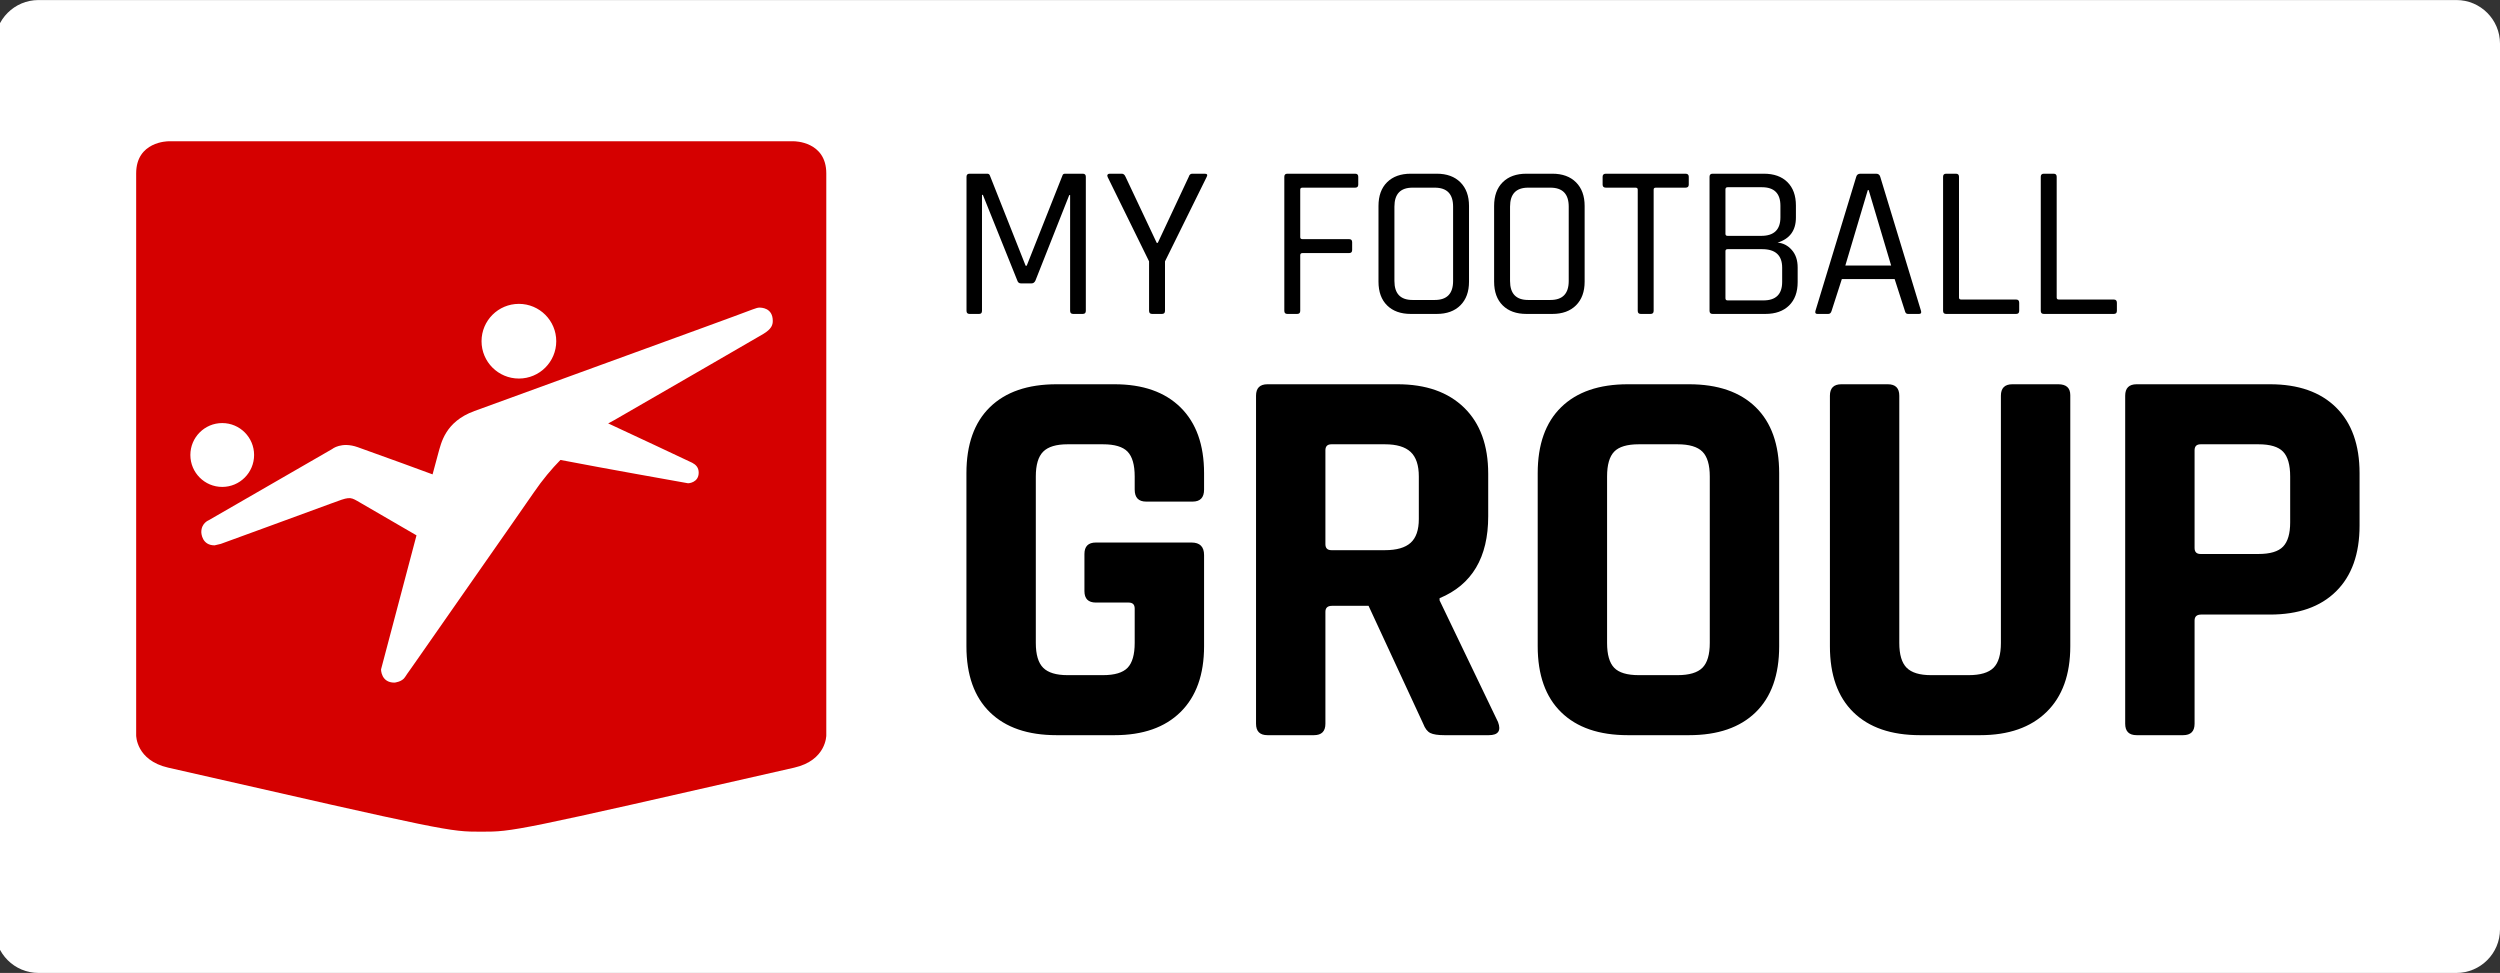 <?xml version="1.0" encoding="UTF-8"?> <svg xmlns="http://www.w3.org/2000/svg" xmlns:xlink="http://www.w3.org/1999/xlink" preserveAspectRatio="xMidYMid" width="172" height="66.938" viewBox="0 0 172 66.938"><rect x="0" y="0" width="172" height="66.938" fill="#333333" stroke="none"/><defs><style> .cls-1 { fill: #fff; } .cls-1, .cls-2, .cls-3 { fill-rule: evenodd; } .cls-2 { fill: #d50000; } .cls-3 { fill: #000; } </style></defs><g><path d="M2.650,0.003 L169.000,0.003 C170.657,0.003 172.000,1.346 172.000,3.003 L172.000,63.938 C172.000,65.594 170.657,66.938 169.000,66.938 L2.650,66.938 C0.993,66.938 -0.350,65.594 -0.350,63.938 L-0.350,3.003 C-0.350,1.346 0.993,0.003 2.650,0.003 Z" class="cls-1"></path><path d="M56.849,11.930 C56.849,9.721 54.640,9.721 54.640,9.721 L11.576,9.721 C11.576,9.721 9.368,9.721 9.368,11.930 C9.368,14.139 9.368,48.369 9.368,50.592 C9.368,50.597 9.360,52.310 11.576,52.815 C30.900,57.220 30.900,57.220 33.108,57.220 C35.317,57.220 35.317,57.220 54.640,52.815 C56.860,52.309 56.849,50.592 56.849,50.592 C56.849,50.592 56.849,14.139 56.849,11.930 Z" class="cls-2"></path><path d="M52.515,22.976 C51.959,23.309 46.428,26.497 42.245,28.914 C42.193,28.944 42.038,29.023 41.842,29.129 C43.088,29.710 47.416,31.729 47.629,31.841 C47.877,31.972 48.070,32.166 48.070,32.518 C48.070,33.215 47.359,33.253 47.339,33.249 C41.811,32.266 39.412,31.810 38.558,31.644 C37.954,32.260 37.329,33.000 36.724,33.885 C35.874,35.130 29.027,44.899 28.691,45.400 C28.355,45.902 28.070,46.261 27.863,46.588 C27.656,46.915 27.153,46.964 27.132,46.964 C26.217,46.964 26.212,46.069 26.217,46.049 C27.322,41.879 28.101,38.931 28.655,36.832 C27.882,36.382 25.023,34.719 24.578,34.465 C24.063,34.170 23.971,34.198 22.811,34.630 C21.652,35.063 15.192,37.419 15.192,37.419 C15.192,37.419 14.769,37.520 14.764,37.520 C13.895,37.520 13.850,36.688 13.850,36.605 C13.850,35.985 14.356,35.795 14.364,35.790 C18.376,33.480 19.621,32.757 22.839,30.902 C22.857,30.892 23.483,30.368 24.606,30.764 C26.320,31.369 29.317,32.473 29.761,32.637 C30.059,31.505 30.071,31.463 30.154,31.178 C30.348,30.516 30.606,29.019 32.639,28.279 C51.338,21.466 49.676,22.074 51.769,21.292 C52.025,21.196 52.142,21.164 52.252,21.164 C52.363,21.164 53.167,21.164 53.167,22.079 C53.167,22.349 53.085,22.635 52.515,22.976 ZM35.700,26.044 C34.280,26.044 33.130,24.894 33.130,23.475 C33.130,22.056 34.280,20.906 35.700,20.906 C37.119,20.906 38.270,22.056 38.270,23.475 C38.270,24.894 37.119,26.044 35.700,26.044 ZM15.289,33.500 C14.079,33.500 13.097,32.516 13.097,31.303 C13.097,30.091 14.079,29.107 15.289,29.107 C16.500,29.107 17.482,30.091 17.482,31.303 C17.482,32.516 16.500,33.500 15.289,33.500 Z" class="cls-1"></path><path d="M160.721,40.686 C159.644,41.751 158.128,42.282 156.173,42.282 L151.438,42.282 C151.137,42.282 150.987,42.420 150.987,42.695 L150.987,49.792 C150.987,50.318 150.723,50.580 150.197,50.580 L147.002,50.580 C146.476,50.580 146.213,50.318 146.213,49.792 L146.213,27.225 C146.213,26.700 146.476,26.437 147.002,26.437 L156.173,26.437 C158.128,26.437 159.644,26.969 160.721,28.033 C161.798,29.097 162.338,30.605 162.338,32.557 L162.338,36.162 C162.338,38.114 161.798,39.623 160.721,40.686 ZM157.564,32.782 C157.564,31.982 157.401,31.412 157.075,31.074 C156.750,30.736 156.186,30.567 155.384,30.567 L151.400,30.567 C151.124,30.567 150.987,30.705 150.987,30.980 L150.987,37.701 C150.987,37.977 151.124,38.114 151.400,38.114 L155.384,38.114 C156.186,38.114 156.750,37.945 157.075,37.607 C157.401,37.270 157.564,36.713 157.564,35.937 L157.564,32.782 ZM136.234,50.580 L132.100,50.580 C130.120,50.580 128.591,50.055 127.514,49.003 C126.437,47.952 125.898,46.438 125.898,44.460 L125.898,27.225 C125.898,26.700 126.161,26.437 126.687,26.437 L129.882,26.437 C130.408,26.437 130.671,26.700 130.671,27.225 L130.671,44.235 C130.671,45.036 130.841,45.605 131.179,45.943 C131.517,46.281 132.074,46.450 132.851,46.450 L135.445,46.450 C136.246,46.450 136.817,46.281 137.155,45.943 C137.493,45.605 137.662,45.036 137.662,44.235 L137.662,27.225 C137.662,26.700 137.926,26.437 138.452,26.437 L141.609,26.437 C142.160,26.437 142.436,26.687 142.436,27.188 L142.436,44.460 C142.436,46.413 141.891,47.921 140.801,48.985 C139.711,50.049 138.189,50.580 136.234,50.580 ZM116.205,50.580 L111.995,50.580 C110.016,50.580 108.487,50.055 107.410,49.003 C106.332,47.952 105.794,46.438 105.794,44.460 L105.794,32.557 C105.794,30.580 106.332,29.065 107.410,28.014 C108.487,26.962 110.016,26.437 111.995,26.437 L116.205,26.437 C118.184,26.437 119.713,26.962 120.791,28.014 C121.868,29.065 122.407,30.580 122.407,32.557 L122.407,44.460 C122.407,46.438 121.868,47.952 120.791,49.003 C119.713,50.055 118.184,50.580 116.205,50.580 ZM117.633,32.782 C117.633,31.982 117.464,31.412 117.126,31.074 C116.788,30.736 116.217,30.567 115.416,30.567 L112.747,30.567 C111.945,30.567 111.381,30.736 111.056,31.074 C110.730,31.412 110.567,31.982 110.567,32.782 L110.567,44.235 C110.567,45.036 110.730,45.605 111.056,45.943 C111.381,46.281 111.945,46.450 112.747,46.450 L115.416,46.450 C116.217,46.450 116.788,46.281 117.126,45.943 C117.464,45.605 117.633,45.036 117.633,44.235 L117.633,32.782 ZM102.426,50.580 L99.382,50.580 C98.931,50.580 98.605,50.531 98.404,50.430 C98.204,50.331 98.041,50.118 97.916,49.792 L94.157,41.681 L91.639,41.681 C91.338,41.681 91.188,41.819 91.188,42.094 L91.188,49.792 C91.188,50.318 90.925,50.580 90.399,50.580 L87.204,50.580 C86.678,50.580 86.415,50.318 86.415,49.792 L86.415,27.225 C86.415,26.700 86.678,26.437 87.204,26.437 L96.149,26.437 C98.104,26.437 99.632,26.975 100.735,28.051 C101.837,29.128 102.389,30.642 102.389,32.595 L102.389,35.524 C102.389,38.353 101.273,40.230 99.043,41.156 L99.043,41.306 L103.065,49.679 C103.291,50.280 103.077,50.580 102.426,50.580 ZM97.615,32.782 C97.615,32.007 97.427,31.444 97.051,31.093 C96.676,30.743 96.086,30.567 95.285,30.567 L91.601,30.567 C91.325,30.567 91.188,30.705 91.188,30.980 L91.188,37.438 C91.188,37.714 91.325,37.852 91.601,37.852 L95.285,37.852 C96.086,37.852 96.676,37.683 97.051,37.345 C97.427,37.007 97.615,36.462 97.615,35.711 L97.615,32.782 ZM76.676,50.580 L72.692,50.580 C70.712,50.580 69.184,50.055 68.106,49.003 C67.029,47.952 66.490,46.438 66.490,44.460 L66.490,32.557 C66.490,30.580 67.029,29.065 68.106,28.014 C69.184,26.962 70.712,26.437 72.692,26.437 L76.676,26.437 C78.631,26.437 80.146,26.969 81.224,28.033 C82.301,29.097 82.840,30.605 82.840,32.557 L82.840,33.684 C82.840,34.235 82.577,34.510 82.051,34.510 L78.856,34.510 C78.330,34.510 78.067,34.235 78.067,33.684 L78.067,32.782 C78.067,31.982 77.903,31.412 77.578,31.074 C77.252,30.736 76.688,30.567 75.887,30.567 L73.444,30.567 C72.667,30.567 72.109,30.736 71.771,31.074 C71.433,31.412 71.264,31.982 71.264,32.782 L71.264,44.235 C71.264,45.036 71.433,45.605 71.771,45.943 C72.109,46.281 72.667,46.450 73.444,46.450 L75.887,46.450 C76.688,46.450 77.252,46.281 77.578,45.943 C77.903,45.605 78.067,45.036 78.067,44.235 L78.067,41.869 C78.067,41.594 77.929,41.456 77.653,41.456 L75.398,41.456 C74.872,41.456 74.609,41.193 74.609,40.668 L74.609,38.114 C74.609,37.589 74.872,37.326 75.398,37.326 L81.976,37.326 C82.552,37.326 82.840,37.614 82.840,38.189 L82.840,44.460 C82.840,46.413 82.301,47.921 81.224,48.985 C80.146,50.049 78.631,50.580 76.676,50.580 Z" class="cls-3"></path><path d="M145.432,21.598 L140.615,21.598 C140.475,21.598 140.405,21.528 140.405,21.388 L140.405,12.161 C140.405,12.021 140.475,11.951 140.615,11.951 L141.290,11.951 C141.430,11.951 141.500,12.021 141.500,12.161 L141.500,20.473 C141.500,20.563 141.550,20.608 141.650,20.608 L145.432,20.608 C145.572,20.608 145.642,20.683 145.642,20.833 L145.642,21.388 C145.642,21.528 145.572,21.598 145.432,21.598 ZM138.711,21.598 L133.894,21.598 C133.753,21.598 133.684,21.528 133.684,21.388 L133.684,12.161 C133.684,12.021 133.753,11.951 133.894,11.951 L134.569,11.951 C134.709,11.951 134.779,12.021 134.779,12.161 L134.779,20.473 C134.779,20.563 134.829,20.608 134.929,20.608 L138.711,20.608 C138.851,20.608 138.921,20.683 138.921,20.833 L138.921,21.388 C138.921,21.528 138.851,21.598 138.711,21.598 ZM131.266,21.598 C131.156,21.598 131.086,21.528 131.056,21.388 L130.351,19.198 L126.719,19.198 L126.014,21.388 C125.974,21.528 125.898,21.598 125.789,21.598 L125.038,21.598 C124.908,21.598 124.863,21.528 124.903,21.388 L127.709,12.161 C127.749,12.021 127.844,11.951 127.995,11.951 L129.075,11.951 C129.225,11.951 129.320,12.021 129.360,12.161 L132.166,21.388 C132.206,21.528 132.161,21.598 132.031,21.598 L131.266,21.598 ZM128.565,13.076 L128.505,13.076 L126.959,18.267 L130.110,18.267 L128.565,13.076 ZM121.458,21.598 L117.826,21.598 C117.686,21.598 117.616,21.528 117.616,21.388 L117.616,12.161 C117.616,12.021 117.686,11.951 117.826,11.951 L121.353,11.951 C122.043,11.951 122.583,12.143 122.973,12.528 C123.363,12.914 123.559,13.451 123.559,14.141 L123.559,14.967 C123.559,15.857 123.138,16.432 122.298,16.692 C122.678,16.722 123.003,16.890 123.273,17.195 C123.544,17.500 123.679,17.902 123.679,18.402 L123.679,19.408 C123.679,20.098 123.481,20.636 123.086,21.021 C122.691,21.406 122.148,21.598 121.458,21.598 ZM122.493,14.952 L122.493,14.156 C122.493,13.306 122.068,12.881 121.217,12.881 L118.861,12.881 C118.761,12.881 118.711,12.931 118.711,13.031 L118.711,16.092 C118.711,16.182 118.761,16.227 118.861,16.227 L121.172,16.227 C122.053,16.227 122.493,15.802 122.493,14.952 ZM122.613,18.417 C122.613,17.567 122.153,17.142 121.232,17.142 L118.861,17.142 C118.761,17.142 118.711,17.187 118.711,17.277 L118.711,20.518 C118.711,20.618 118.761,20.668 118.861,20.668 L121.323,20.668 C122.183,20.668 122.613,20.243 122.613,19.393 L122.613,18.417 ZM115.962,12.911 L113.921,12.911 C113.821,12.911 113.771,12.956 113.771,13.046 L113.771,21.388 C113.771,21.528 113.701,21.598 113.561,21.598 L112.886,21.598 C112.746,21.598 112.676,21.528 112.676,21.388 L112.676,13.046 C112.676,12.956 112.626,12.911 112.526,12.911 L110.485,12.911 C110.335,12.911 110.260,12.841 110.260,12.701 L110.260,12.161 C110.260,12.021 110.335,11.951 110.485,11.951 L115.962,11.951 C116.112,11.951 116.187,12.021 116.187,12.161 L116.187,12.701 C116.187,12.841 116.112,12.911 115.962,12.911 ZM106.802,21.598 L105.016,21.598 C104.326,21.598 103.783,21.403 103.388,21.013 C102.993,20.623 102.795,20.078 102.795,19.378 L102.795,14.171 C102.795,13.471 102.993,12.926 103.388,12.536 C103.783,12.146 104.326,11.951 105.016,11.951 L106.802,11.951 C107.493,11.951 108.035,12.148 108.430,12.543 C108.826,12.939 109.023,13.481 109.023,14.171 L109.023,19.378 C109.023,20.068 108.826,20.611 108.430,21.006 C108.035,21.401 107.493,21.598 106.802,21.598 ZM107.928,14.216 C107.928,13.346 107.508,12.911 106.667,12.911 L105.136,12.911 C104.306,12.911 103.891,13.346 103.891,14.216 L103.891,19.333 C103.891,20.203 104.306,20.638 105.136,20.638 L106.667,20.638 C107.508,20.638 107.928,20.203 107.928,19.333 L107.928,14.216 ZM98.847,21.598 L97.061,21.598 C96.371,21.598 95.828,21.403 95.433,21.013 C95.038,20.623 94.840,20.078 94.840,19.378 L94.840,14.171 C94.840,13.471 95.038,12.926 95.433,12.536 C95.828,12.146 96.371,11.951 97.061,11.951 L98.847,11.951 C99.537,11.951 100.080,12.148 100.475,12.543 C100.871,12.939 101.068,13.481 101.068,14.171 L101.068,19.378 C101.068,20.068 100.871,20.611 100.475,21.006 C100.080,21.401 99.537,21.598 98.847,21.598 ZM99.973,14.216 C99.973,13.346 99.552,12.911 98.712,12.911 L97.181,12.911 C96.351,12.911 95.936,13.346 95.936,14.216 L95.936,19.333 C95.936,20.203 96.351,20.638 97.181,20.638 L98.712,20.638 C99.552,20.638 99.973,20.203 99.973,19.333 L99.973,14.216 ZM93.238,12.911 L89.606,12.911 C89.506,12.911 89.456,12.956 89.456,13.046 L89.456,16.317 C89.456,16.407 89.506,16.452 89.606,16.452 L92.818,16.452 C92.958,16.452 93.028,16.522 93.028,16.662 L93.028,17.202 C93.028,17.342 92.958,17.412 92.818,17.412 L89.606,17.412 C89.506,17.412 89.456,17.462 89.456,17.562 L89.456,21.388 C89.456,21.528 89.386,21.598 89.246,21.598 L88.571,21.598 C88.430,21.598 88.361,21.528 88.361,21.388 L88.361,12.161 C88.361,12.021 88.430,11.951 88.571,11.951 L93.238,11.951 C93.378,11.951 93.448,12.021 93.448,12.161 L93.448,12.701 C93.448,12.841 93.378,12.911 93.238,12.911 ZM80.152,17.982 L80.152,21.388 C80.152,21.528 80.082,21.598 79.942,21.598 L79.267,21.598 C79.126,21.598 79.056,21.528 79.056,21.388 L79.056,17.982 L76.205,12.176 C76.175,12.106 76.175,12.051 76.205,12.011 C76.235,11.971 76.280,11.951 76.340,11.951 L77.181,11.951 C77.291,11.951 77.376,12.021 77.436,12.161 L79.582,16.707 L79.657,16.707 L81.788,12.161 C81.828,12.021 81.908,11.951 82.028,11.951 L82.883,11.951 C83.053,11.951 83.098,12.026 83.018,12.176 L80.152,17.982 ZM74.495,21.598 L73.834,21.598 C73.694,21.598 73.624,21.528 73.624,21.388 L73.624,13.421 L73.564,13.421 L71.238,19.303 C71.178,19.433 71.088,19.498 70.968,19.498 L70.248,19.498 C70.117,19.498 70.032,19.433 69.992,19.303 L67.621,13.406 L67.561,13.406 L67.561,21.388 C67.561,21.528 67.496,21.598 67.366,21.598 L66.706,21.598 C66.566,21.598 66.496,21.528 66.496,21.388 L66.496,12.161 C66.496,12.021 66.566,11.951 66.706,11.951 L67.922,11.951 C68.012,11.951 68.072,11.991 68.102,12.071 L70.563,18.282 L70.638,18.282 L73.099,12.071 C73.119,11.991 73.179,11.951 73.279,11.951 L74.495,11.951 C74.634,11.951 74.705,12.021 74.705,12.161 L74.705,21.388 C74.705,21.528 74.634,21.598 74.495,21.598 Z" class="cls-3"></path></g></svg> 